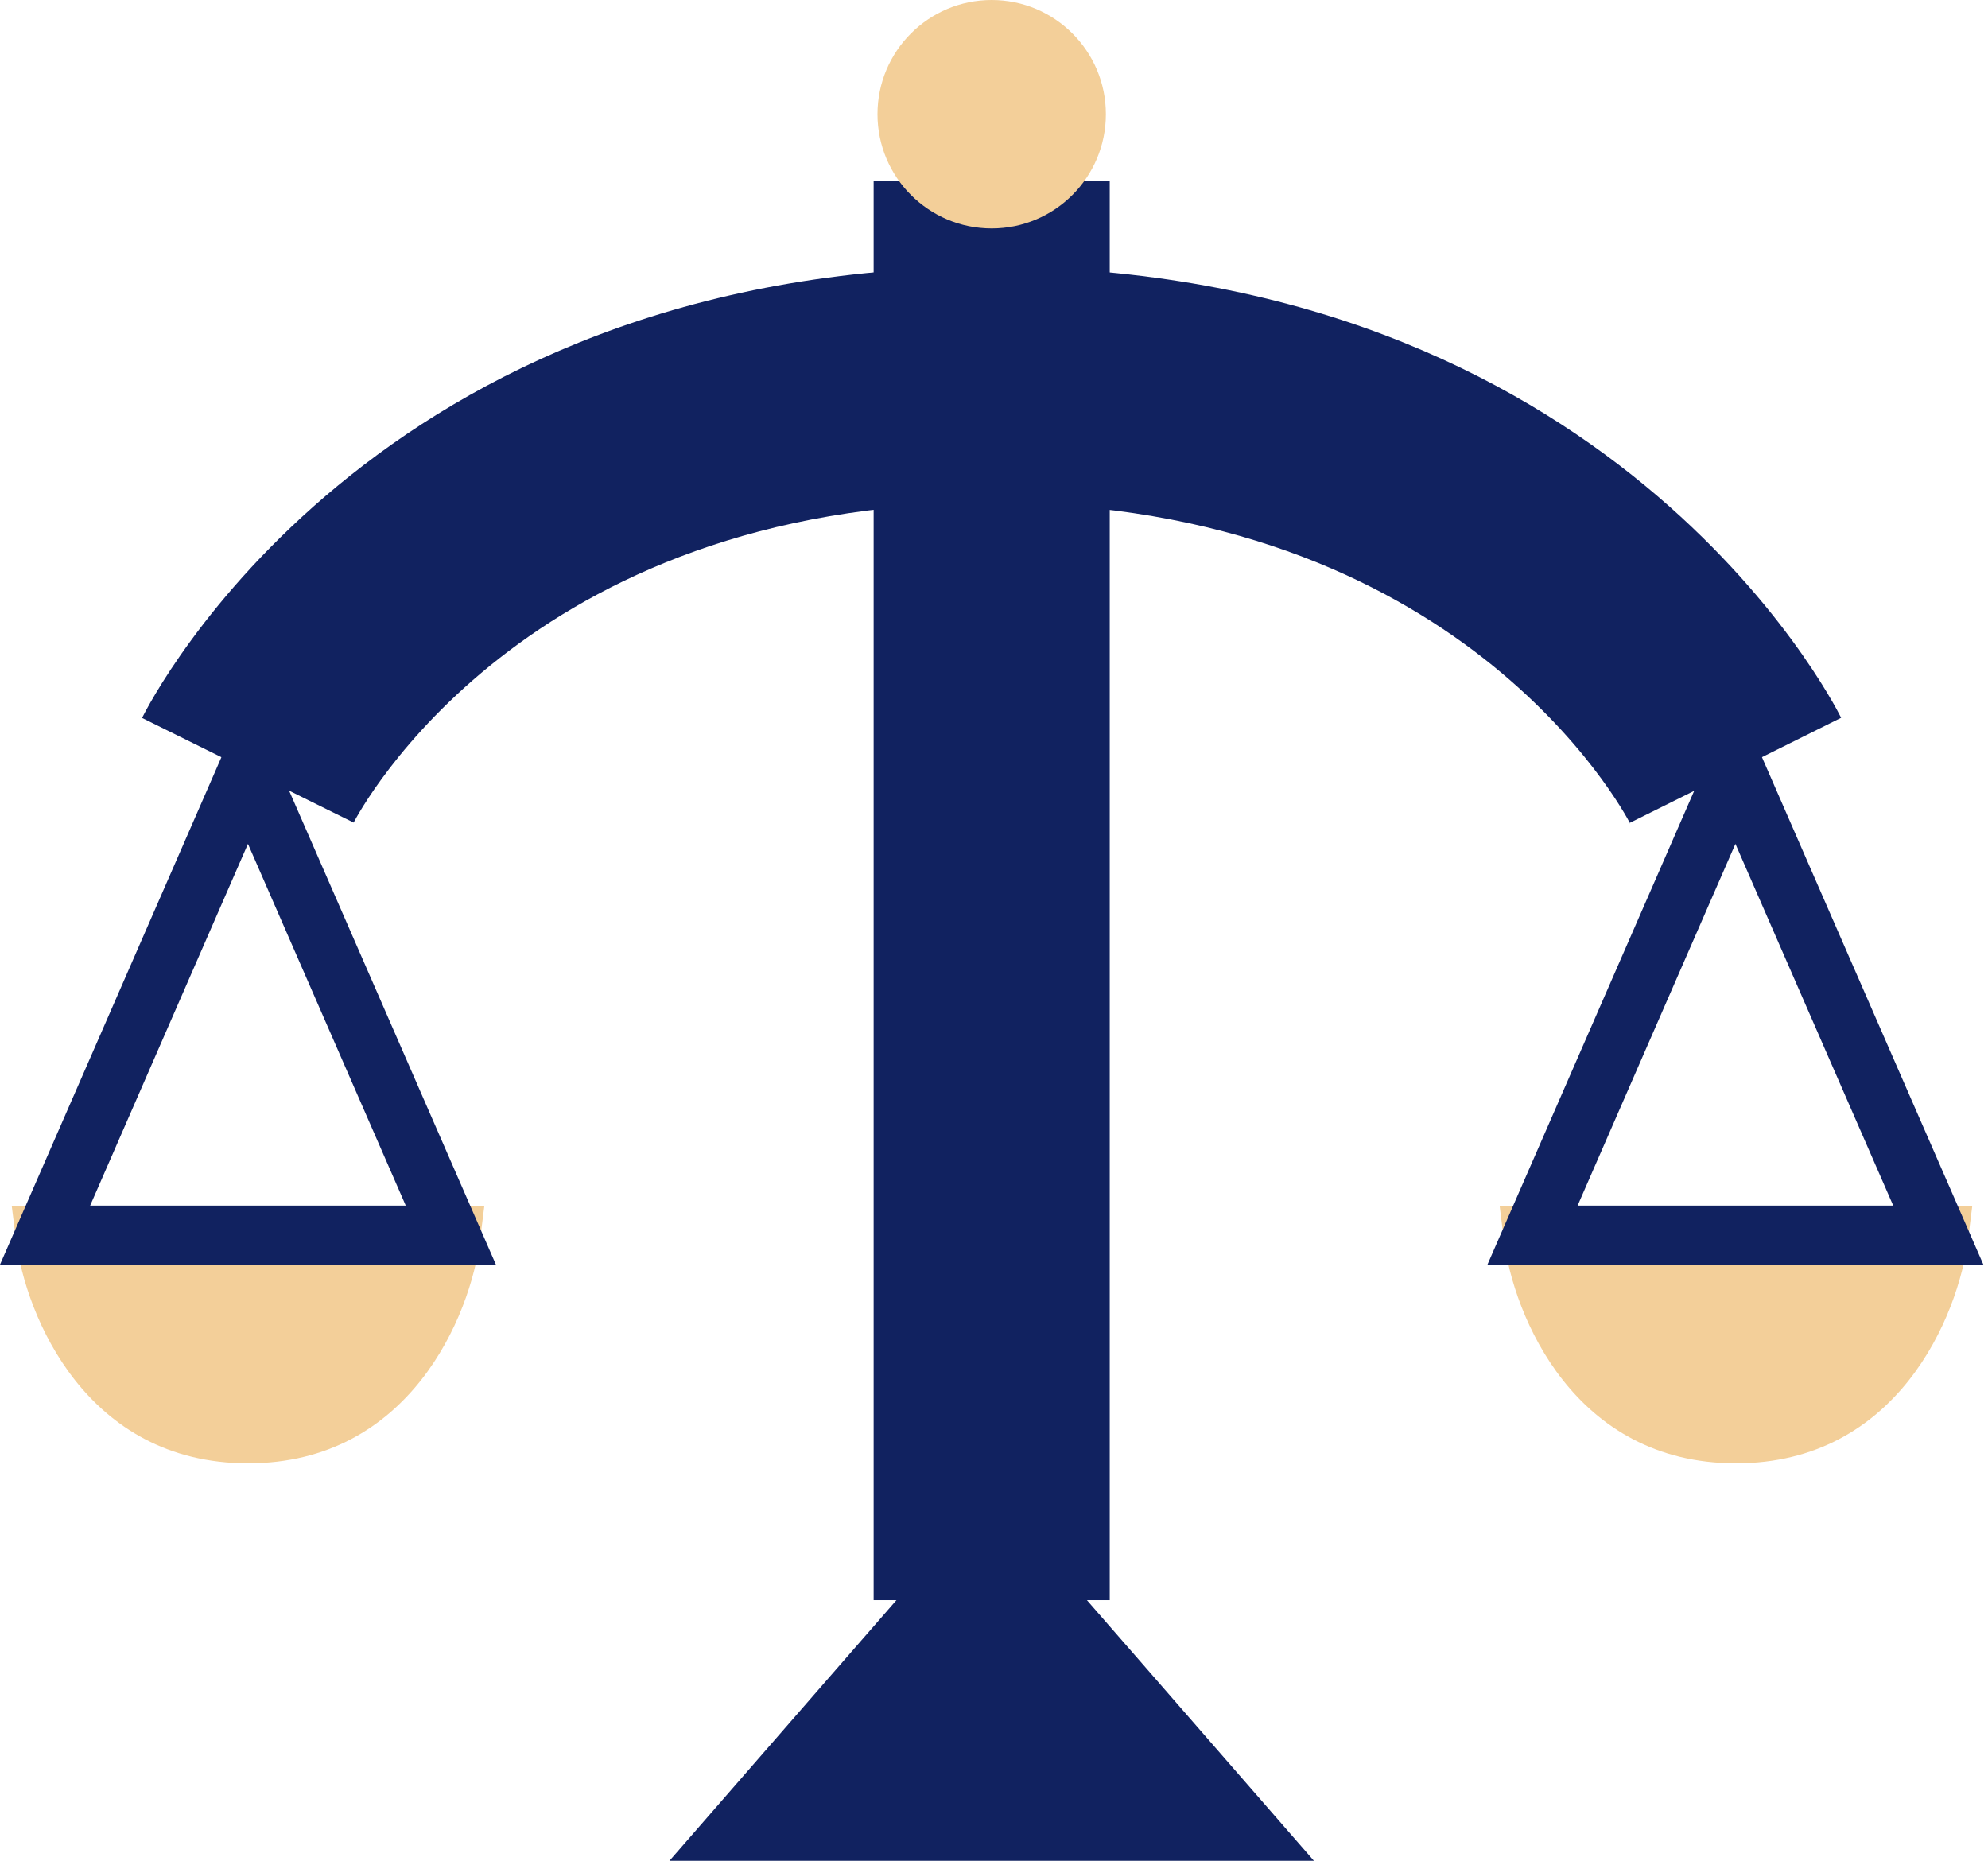 <?xml version="1.0" encoding="UTF-8"?>
<svg xmlns="http://www.w3.org/2000/svg" width="129" height="121" viewBox="0 0 129 121" fill="none">
  <g clip-path="url(#clip0_431_3813)">
    <path d="M72.01 11.75H56.69V103.82H72.01V11.75Z" fill="#112260"></path>
    <path d="M64.35 120.73H43.44L53.89 108.73L64.35 96.73L74.81 108.73L85.26 120.73H64.35Z" fill="#112260"></path>
    <path d="M16.09 80.13H29.25C29.25 80.13 27.63 93.02 16.09 93.02C4.55 93.02 2.93 80.13 2.93 80.13H16.09Z" fill="#F3CF99"></path>
    <path d="M16.09 94.94C5.62 94.94 1.66 85.42 1.03 80.38L0.76 78.23H31.43L31.16 80.38C30.53 85.42 26.56 94.94 16.1 94.94H16.09ZM5.31 82.05C6.27 85.31 8.98 91.11 16.09 91.11C23.2 91.11 25.91 85.32 26.87 82.05H5.31Z" fill="#F3CF99"></path>
    <path d="M112.639 80.13H125.799C125.799 80.13 124.179 93.02 112.639 93.02C101.099 93.02 99.48 80.13 99.48 80.13H112.639Z" fill="#F3CF99"></path>
    <path d="M112.64 94.94C102.17 94.94 98.21 85.42 97.58 80.38L97.31 78.23H127.98L127.71 80.38C127.08 85.42 123.11 94.94 112.65 94.94H112.64ZM101.86 82.05C102.82 85.31 105.53 91.11 112.64 91.11C119.75 91.11 122.46 85.32 123.42 82.05H101.86Z" fill="#F3CF99"></path>
    <path d="M128.7 82.05H96.519L112.61 45.18L128.7 82.05ZM102.37 78.22H122.85L112.61 54.75L102.37 78.22Z" fill="#112260"></path>
    <path d="M105.78 53.43C105.34 52.58 94.67 32.63 64.32 32.63C33.97 32.63 23.36 52.57 22.92 53.42L22.95 53.37L9.22 46.58C9.81 45.38 24.16 17.32 64.32 17.32C104.48 17.32 118.87 45.37 119.47 46.57L105.75 53.39L105.78 53.44V53.43Z" fill="#112260"></path>
    <path d="M32.18 82.05H0L16.09 45.18L32.18 82.05ZM5.85 78.22H26.33L16.09 54.75L5.85 78.22Z" fill="#112260"></path>
    <path d="M64.35 14.82C68.443 14.82 71.76 11.502 71.76 7.41C71.76 3.318 68.443 0 64.35 0C60.258 0 56.94 3.318 56.94 7.41C56.94 11.502 60.258 14.82 64.35 14.82Z" fill="#F3CF99"></path>
  </g>
  <defs>
    <clipPath id="clip0_431_3813">
      <rect width="128.7" height="120.73" fill="white"></rect>
    </clipPath>
  </defs>
</svg>
